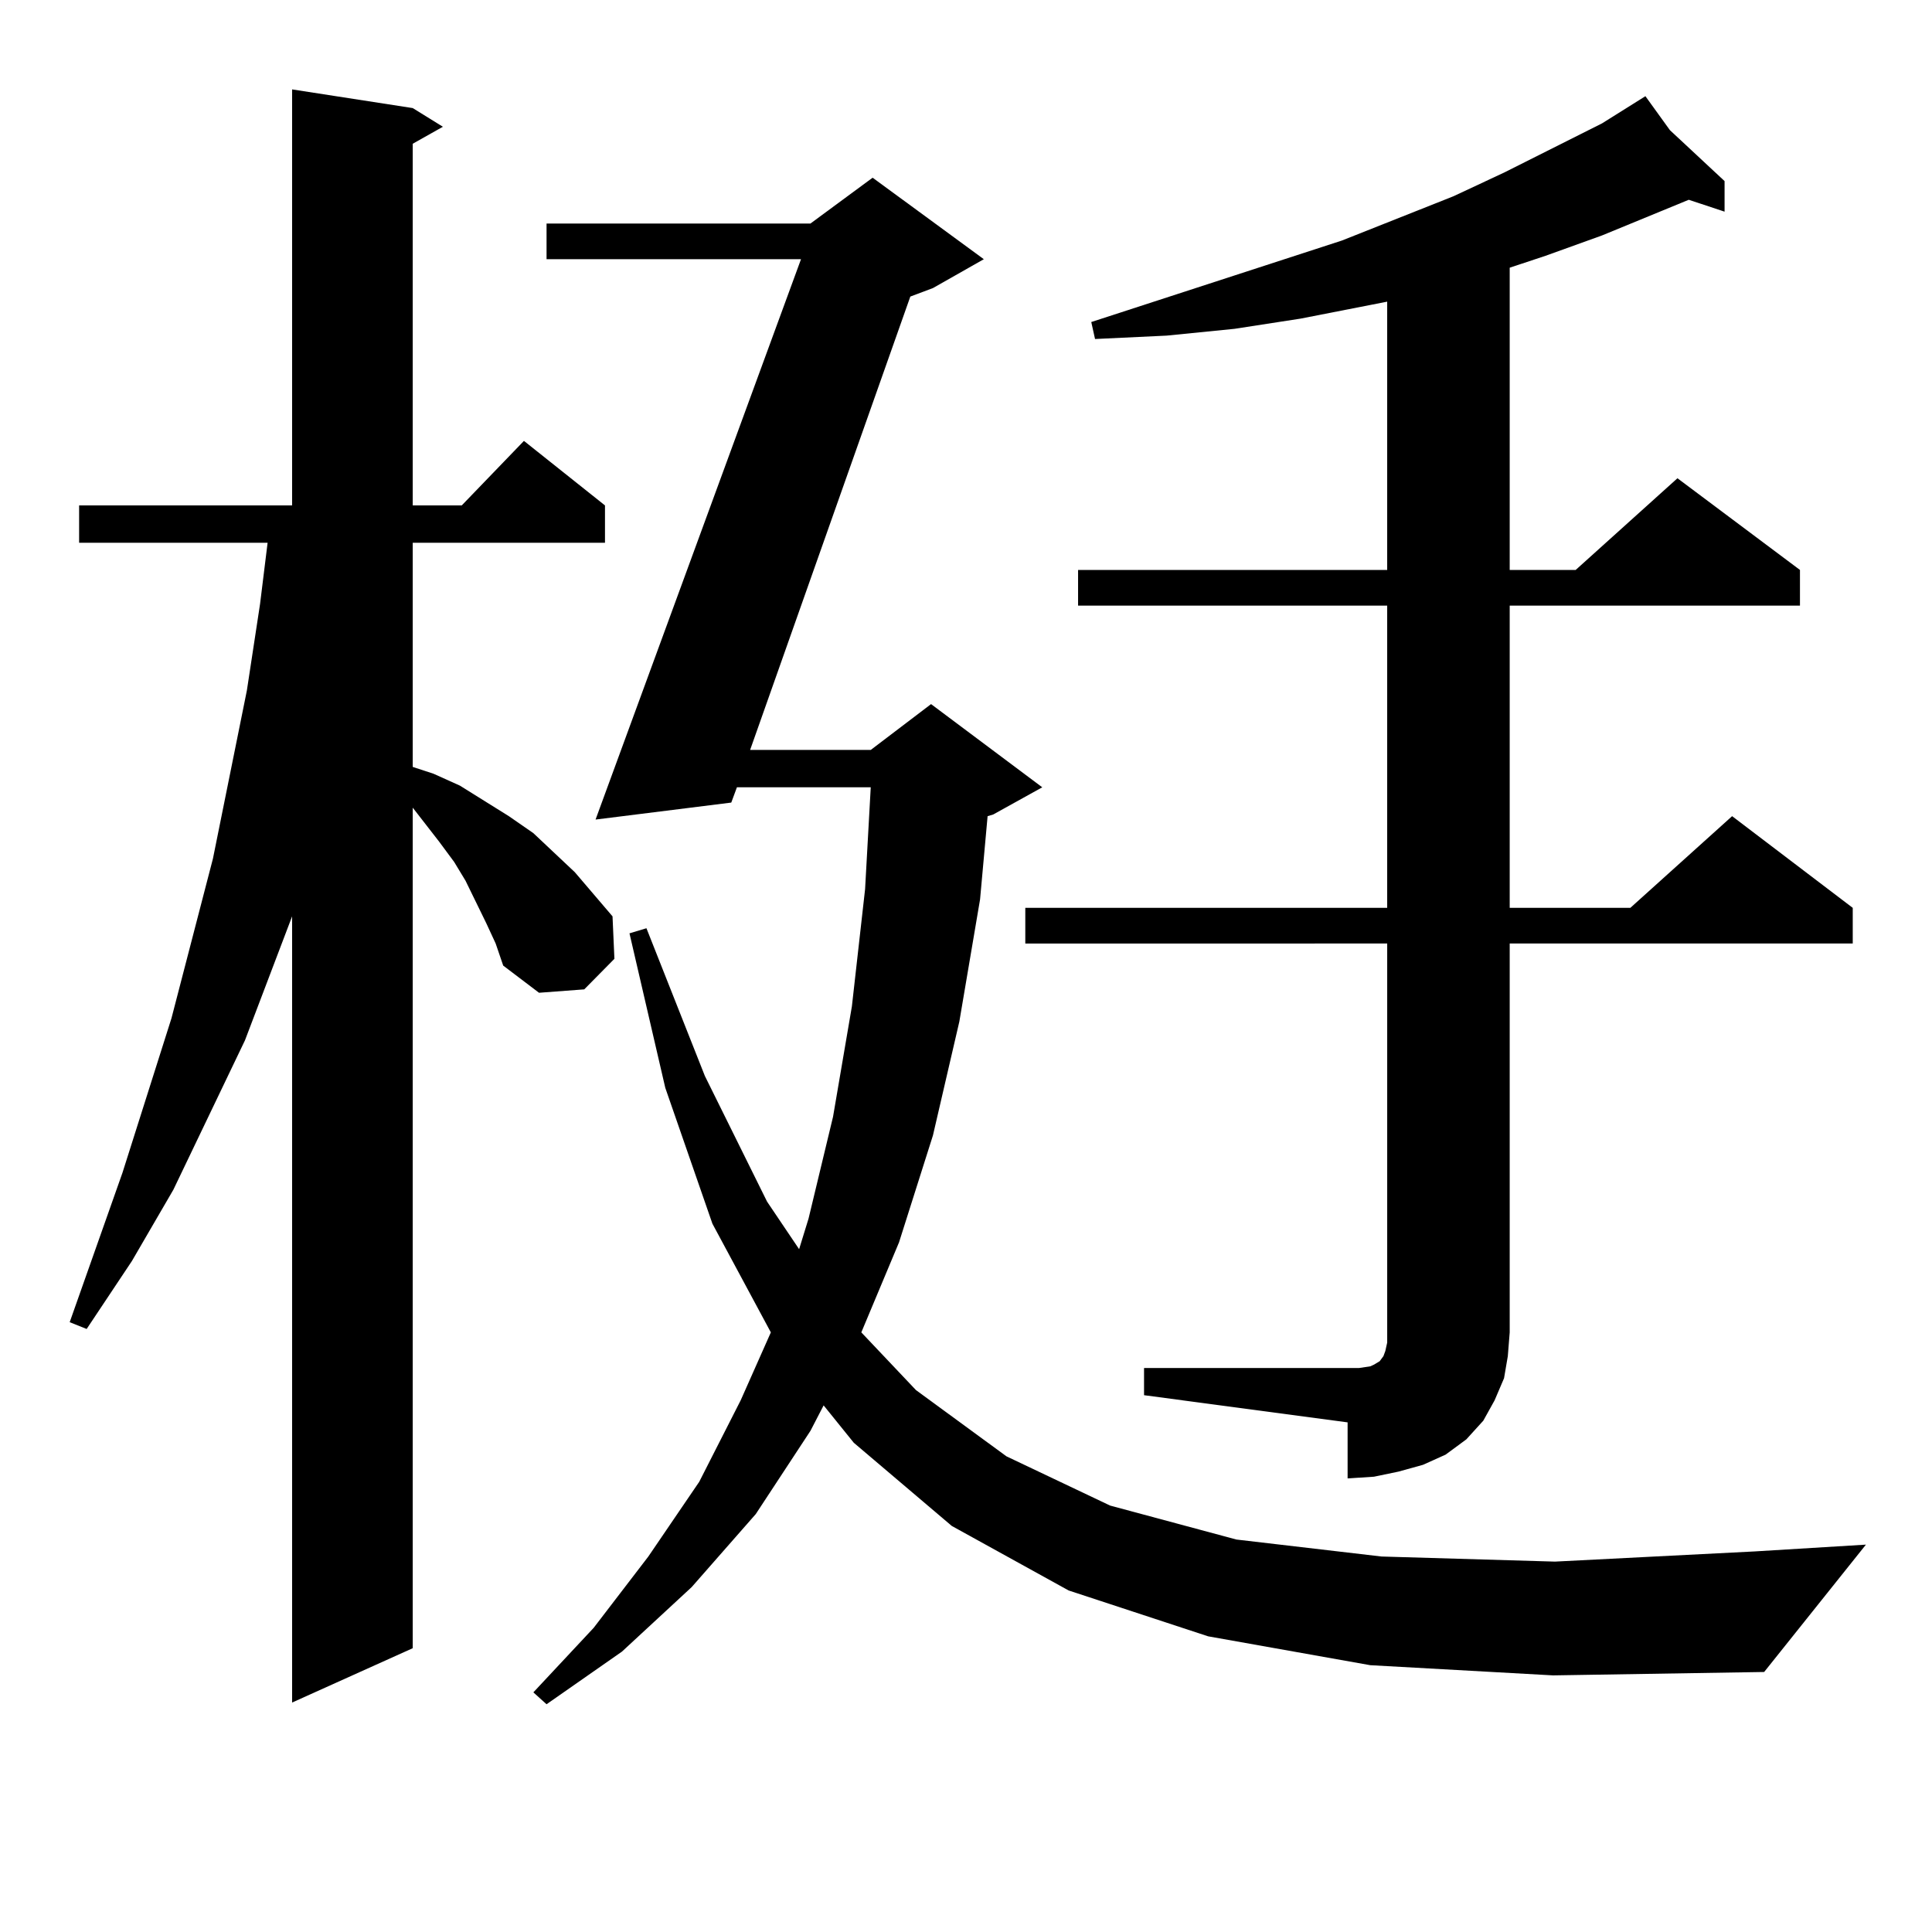<?xml version="1.0" encoding="utf-8"?>
<!-- Generator: Adobe Illustrator 16.0.0, SVG Export Plug-In . SVG Version: 6.00 Build 0)  -->
<!DOCTYPE svg PUBLIC "-//W3C//DTD SVG 1.1//EN" "http://www.w3.org/Graphics/SVG/1.1/DTD/svg11.dtd">
<svg version="1.1" id="图层_1" xmlns="http://www.w3.org/2000/svg" xmlns:xlink="http://www.w3.org/1999/xlink" x="0px" y="0px"
	 width="1000px" height="1000px" viewBox="0 0 1000 1000" enable-background="new 0 0 1000 1000" xml:space="preserve">
<path d="M251.677,477.816l-10.731-21.973l-5.853-9.668l-7.805-10.547l-13.658-17.578v435.059l-62.438,28.125V474.301l-24.39,64.16
	L89.73,615.804l-21.463,36.914l-23.414,35.156l-8.78-3.516l27.316-77.344l25.365-79.98l21.463-82.617l17.561-87.012l6.829-44.824
	l3.902-31.641H40.951v-19.336h110.241V46.273l62.438,9.668l15.609,9.668l-15.609,8.789v187.207h25.365l32.194-33.398l41.95,33.398
	v19.336h-99.509v116.016l10.731,3.516l13.658,6.152l25.365,15.82l12.683,8.789l21.463,20.215l19.512,22.852l0.976,21.973
	l-15.609,15.82l-23.414,1.758l-18.536-14.063l-3.902-11.426L251.677,477.816z M709.227,861.898l-83.9-14.941l-72.193-23.73
	l-60.486-33.398l-50.73-43.066l-15.609-19.336l-6.829,13.184l-28.292,43.066l-33.17,37.793l-36.097,33.398l-39.023,27.246
	l-6.829-6.152l31.219-33.398l28.292-36.914l26.341-38.672l21.463-42.188l15.609-35.156l-30.243-56.25l-24.39-70.313l-18.536-79.98
	l8.78-2.637l30.243,76.465l32.194,65.039l16.585,24.609l4.878-15.82l12.683-52.734l9.756-57.129l6.829-60.645l2.927-52.734H381.43
	l-2.927,7.91l-70.242,8.789L414.6,134.164H282.896v-18.457h136.582l32.194-23.73l57.56,42.188l-26.341,14.941l-11.707,4.395
	l-82.925,234.668h62.438l31.219-23.73l57.56,43.066l-25.365,14.063l-2.927,0.879l-3.902,43.066l-10.731,63.281l-13.658,58.887
	l-17.561,55.371l-19.512,46.582l28.292,29.883l46.828,34.277l53.657,25.488l65.364,17.578l75.12,8.789l89.754,2.637l103.412-5.273
	l57.56-3.516l-52.682,65.918l-109.266,1.758L709.227,861.898z M592.156,708.09H697.52h5.854l5.854-0.879l1.951-0.879l2.927-1.758
	l1.951-2.637l0.976-2.637l0.976-4.395v-5.273v-201.27H530.694v-18.457h187.313V313.461H558.011v-18.457h159.996V156.136
	l-44.877,8.789l-34.146,5.273l-35.121,3.516l-37.072,1.758l-1.951-8.789l129.753-42.188l57.56-22.852l26.341-12.305l50.73-25.488
	l22.438-14.063l12.683,17.578l28.292,26.367v15.82l-18.536-6.152l-44.877,18.457l-29.268,10.547l-18.536,6.152v156.445h34.146
	l52.682-47.461l63.413,47.461v18.457H781.42v156.445h62.438l52.682-47.461l62.438,47.461v18.457H781.42v201.27l-0.976,12.305
	l-1.951,11.426l-4.878,11.426l-5.854,10.547l-8.78,9.668l-10.731,7.91l-11.707,5.273l-12.683,3.516l-12.683,2.637l-13.658,0.879
	v-29.004l-105.363-14.063V708.09z"/>
</svg>

